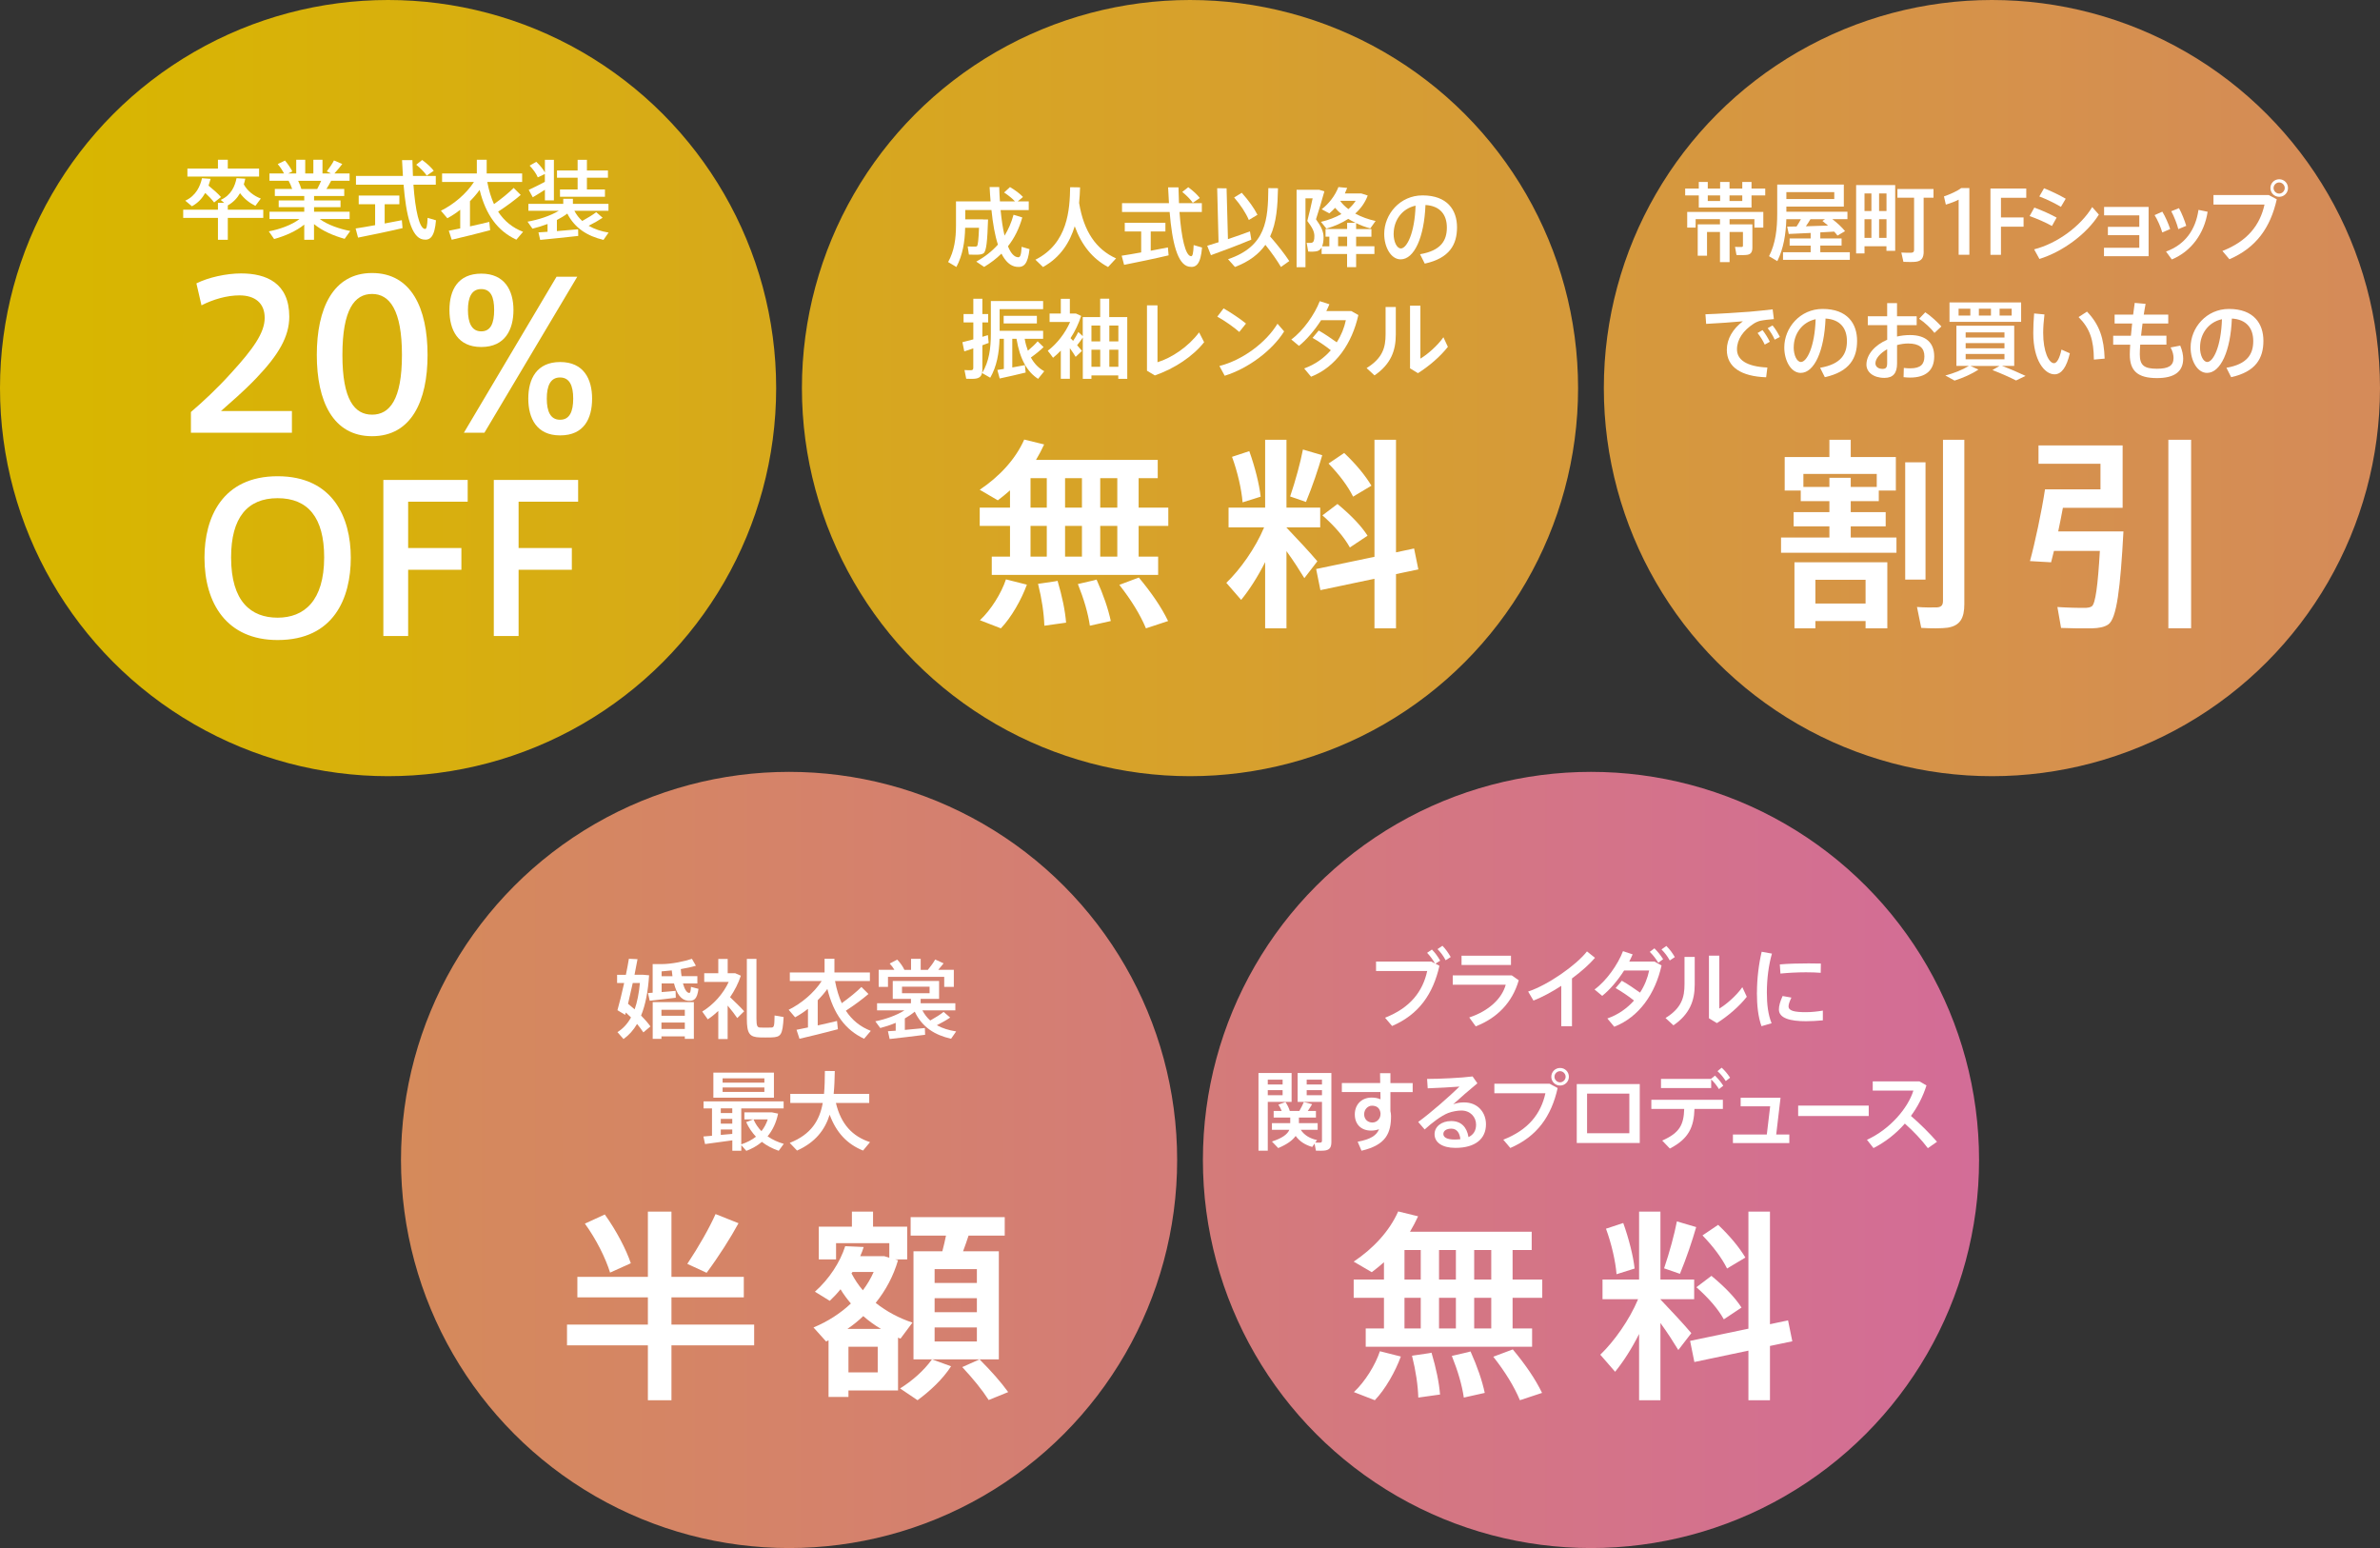 <?xml version="1.0" encoding="UTF-8"?><svg id="_レイヤー_2" xmlns="http://www.w3.org/2000/svg" xmlns:xlink="http://www.w3.org/1999/xlink" viewBox="0 0 468.48 304.71"><rect x="0" y="0" width="468.48" height="304.71" fill="#333333" stroke="none"/><defs><style>.cls-1{fill:url(#_名称未設定グラデーション_178);}.cls-1,.cls-2,.cls-3,.cls-4,.cls-5,.cls-6{stroke-width:0px;}.cls-2{fill:url(#_名称未設定グラデーション_178-3);}.cls-3{fill:url(#_名称未設定グラデーション_178-5);}.cls-4{fill:url(#_名称未設定グラデーション_178-4);}.cls-5{fill:url(#_名称未設定グラデーション_178-2);}.cls-6{fill:#fff;}</style><linearGradient id="_名称未設定グラデーション_178" x1="13.11" y1="76.39" x2="809.24" y2="76.39" gradientUnits="userSpaceOnUse"><stop offset="0" stop-color="#d8b600"/><stop offset="1" stop-color="#d36a9c"/></linearGradient><linearGradient id="_名称未設定グラデーション_178-2" x1="12.9" x2="809.04" xlink:href="#_名称未設定グラデーション_178"/><linearGradient id="_名称未設定グラデーション_178-3" x1="13.01" x2="809.14" xlink:href="#_名称未設定グラデーション_178"/><linearGradient id="_名称未設定グラデーション_178-4" x1="-381.93" y1="228.32" x2="414.2" y2="228.32" xlink:href="#_名称未設定グラデーション_178"/><linearGradient id="_名称未設定グラデーション_178-5" x1="-381.83" y1="228.32" x2="414.3" y2="228.32" xlink:href="#_名称未設定グラデーション_178"/></defs><g id="_レイヤー_1-2"><circle class="cls-1" cx="76.39" cy="76.39" r="76.39"/><circle class="cls-5" cx="392.09" cy="76.39" r="76.39"/><circle class="cls-2" cx="234.24" cy="76.39" r="76.39"/><circle class="cls-4" cx="313.17" cy="228.32" r="76.39"/><circle class="cls-3" cx="155.32" cy="228.32" r="76.39"/><path class="cls-6" d="m42.9,41.29v-1.36h1.24l-.7-.58c2.07-.92,2.82-2.75,3.12-4.28l1.72.1c-.07.37-.17.75-.29,1.12.71,1.31,2,2.29,3.35,2.79l-1.07,1.44c-1.14-.56-2.21-1.39-3.02-2.5-.54.95-1.31,1.8-2.41,2.41v.85h6.98v1.61h-6.98v4.31h-1.94v-4.31h-6.84v-1.61h6.84Zm.61-2.51l-1.36,1.07c-.46-.61-1.05-1.22-1.75-1.87-.58,1.02-1.39,1.95-2.62,2.62l-1.31-1.1c2.14-.97,2.96-2.92,3.29-4.42l1.7.12c-.12.44-.25.88-.41,1.34,1,.82,1.82,1.53,2.45,2.24Zm-.61-5.6v-1.73h1.94v1.73h6.16v1.58h-14.11v-1.58h6.01Z"/><path class="cls-6" d="m68.94,45.47l-1.1,1.54c-2.14-.59-4.4-1.56-6.03-2.9v3.09h-1.92v-2.99c-1.61,1.31-3.82,2.26-5.93,2.84l-1.05-1.51c2.17-.41,4.53-1.26,6.05-2.43h-5.91v-1.43h6.84v-.9h-5.03v-1.33h5.03v-.87h-5.79v-1.39h3.41c-.17-.53-.42-1.1-.7-1.61h-3.77v-1.43h2.87c-.31-.59-.75-1.27-1.24-1.85l1.43-.7c.61.73,1.14,1.53,1.44,2.14l-.83.41h1.6v-2.7h1.77v2.7h1.6v-2.7h1.8v2.7h1.68l-.83-.41c.56-.76,1.12-1.56,1.41-2.16l1.63.7c-.39.54-.95,1.22-1.55,1.87h2.99v1.43h-3.62c-.25.49-.58,1.05-.93,1.61h3.5v1.39h-5.94v.87h5.21v1.33h-5.21v.9h7v1.43h-5.88c1.53,1.14,3.87,1.95,6.01,2.36Zm-6.5-8.27c.29-.54.56-1.1.78-1.61h-4.53c.27.56.49,1.14.63,1.61h3.12Z"/><path class="cls-6" d="m73.84,44.33v-4.13h-3.23v-1.71h8v1.71h-2.89v3.79c1.22-.22,2.41-.46,3.38-.65l.14,1.56c-2.56.61-6.5,1.43-8.76,1.87l-.48-1.8c.97-.15,2.36-.37,3.84-.65Zm5.47-9.7c-.07-1-.12-2.04-.17-3.11h2.04c.02,1.07.05,2.12.1,3.11h4.5v1.73h-4.4c.37,5.13,1.17,8.59,2.26,8.71.32.03.46-.49.53-2.19l1.65.48c-.27,3.23-1.12,4.04-2.58,3.77-2.26-.41-3.31-4.79-3.8-10.77h-9.37v-1.73h9.26Zm3.79-3.14c.98.73,1.73,1.41,2.28,2.12l-1.38.95c-.48-.7-1.19-1.41-2.07-2.14l1.17-.93Z"/><path class="cls-6" d="m90.59,44.98v-3.69c-.82.65-1.68,1.21-2.53,1.67l-1.27-1.48c2.45-1.21,4.96-3.28,6.5-5.66h-6.27v-1.68h6.84v-2.7h1.94v2.7h6.98v1.68h-6.86c.31,1.66.75,3.11,1.32,4.36,1.55-1.12,3.01-2.31,3.87-3.19l1.39,1.38c-1.1.95-2.72,2.17-4.45,3.29,1.21,1.85,2.82,3.16,4.91,3.97l-1.32,1.55c-3.7-1.73-6.01-4.89-7.23-9.8-.56.78-1.21,1.53-1.9,2.22v4.96c1.36-.31,2.73-.61,3.8-.88.05.49.1,1,.17,1.63-2.21.59-5.6,1.43-7.56,1.88l-.58-1.77c.61-.12,1.39-.27,2.24-.46Z"/><path class="cls-6" d="m107.78,45.63v-1.54c-.99.37-1.99.68-2.97.92l-.97-1.38c2.12-.37,4.5-1.14,6.15-2.14h-5.98v-1.36h6.86v-1h1.9v1h7v1.36h-6.71c.41.78.92,1.44,1.55,2,1.09-.61,2.14-1.24,2.75-1.73l1.26,1.1c-.68.46-1.68,1.04-2.75,1.58,1.14.66,2.46,1.1,3.92,1.34l-1,1.44c-3.16-.75-5.66-2.31-7.12-5.18-.61.46-1.31.88-2.05,1.26v2.19c1.48-.12,3.02-.25,4.18-.36l.02,1.31c-2.16.25-5.57.59-7.49.78l-.34-1.48c.49-.03,1.12-.07,1.8-.12Zm-.53-9.83v-1.55l-1.39.66c-.32-.76-.87-1.53-1.61-2.31l1.31-.75c.75.71,1.31,1.41,1.7,2.09v-2.48h1.77v7.98h-1.77v-2.09c-.82.53-1.77,1.12-2.39,1.48l-.8-1.46c.78-.34,2.16-1.04,3.19-1.58Zm6.45,1.49v-2.31h-4.06v-1.43h4.06v-2.09h1.83v2.09h4.14v1.43h-4.14v2.31h3.55v1.44h-8.85v-1.44h3.46Z"/><path class="cls-6" d="m52.1,62.54c0-2.88-1.92-4.4-4.96-4.4-2.52,0-5.2.8-7.48,1.96l-1-4.32c2.32-1.16,5.84-1.96,8.8-1.96,4.96,0,9.48,1.88,9.48,8.52,0,3.92-2.12,7.52-6.48,12.08-2.6,2.72-5.04,4.76-6.96,6.48h13.96v4.28h-19.88v-4.08c2.32-2,5-4.44,7.96-7.72,4.28-4.68,6.56-7.88,6.56-10.8v-.04Z"/><path class="cls-6" d="m84.16,69.9c0,9.04-3.2,15.96-10.92,15.96s-10.88-6.92-10.88-16,3.16-16.12,10.88-16.12,10.92,6.92,10.92,16.12v.04Zm-16.76,0c0,8.8,2.4,11.72,5.84,11.72s5.88-2.92,5.88-11.76-2.44-12-5.88-12-5.84,3.04-5.84,12v.04Z"/><path class="cls-6" d="m94.71,68.3c-4.56,0-6.24-3.32-6.24-7.28s1.68-7.16,6.28-7.16,6.32,3.32,6.32,7.16-1.64,7.28-6.32,7.28h-.04Zm.64,16.88h-4.04l18.24-30.71h4.08l-18.28,30.71Zm-.6-19.96c1.84,0,2.52-1.6,2.52-4.2s-.68-4.12-2.56-4.12-2.6,1.64-2.6,4.12.72,4.2,2.6,4.2h.04Zm15.48,20.48c-4.56,0-6.24-3.32-6.24-7.24s1.68-7.2,6.28-7.2,6.28,3.32,6.28,7.2-1.56,7.24-6.28,7.24h-.04Zm.04-3.08c1.84,0,2.56-1.6,2.56-4.16s-.72-4.16-2.6-4.16-2.6,1.64-2.6,4.16.72,4.16,2.6,4.16h.04Z"/><path class="cls-6" d="m40.25,109.74c0-7.88,3.52-16,14.4-16s14.4,8.12,14.4,16.04-3.32,16.2-14.4,16.2c-10.04,0-14.4-7.24-14.4-16.2v-.04Zm5.24,0c0,8.72,3.96,11.84,9.16,11.84s9.16-3.28,9.16-11.88c0-7.84-3.2-11.64-9.16-11.64s-9.16,3.84-9.16,11.64v.04Z"/><path class="cls-6" d="m75.46,125.18v-30.71h16.6v4.28h-11.72v9.12h10.48v4.28h-10.48v13.04h-4.88Z"/><path class="cls-6" d="m97.2,125.18v-30.71h16.6v4.28h-11.72v9.12h10.48v4.28h-10.48v13.04h-4.88Z"/><path class="cls-6" d="m193.51,43.2h.98c-.14,4.14-.31,6.27-.9,6.66-.24.17-.61.25-1.09.27-.39.02-1.27,0-1.78-.02l-.24-1.6c.46.03,1.17.03,1.53.03.14-.02.22-.03.29-.08.2-.15.32-1.29.41-3.62h-2.73c-.05,2.7-.48,5.38-1.72,7.71l-1.63-.97c1.22-2.17,1.55-4.62,1.55-7.22v-4.72h6.81c-.08-.9-.14-1.83-.19-2.82h1.89c.03.98.07,1.94.14,2.82h2.96c-.54-.58-1.27-1.17-2.14-1.75l1.16-1.07c1.09.66,1.94,1.29,2.56,1.95l-1.04.87h2.17v1.71h-5.54c.19,1.95.44,3.63.78,5.03.75-1.21,1.34-2.56,1.77-4.11l1.72.53c-.61,2.19-1.56,4.08-2.82,5.67.54,1.36,1.22,2.12,1.99,2.17.42.03.61-.41.7-2.06l1.55.46c-.34,2.96-1.1,3.65-2.56,3.48-1.22-.15-2.19-1.07-2.96-2.6-1,.99-2.14,1.85-3.41,2.62l-1.55-1.04c1.68-.93,3.09-2.04,4.26-3.35-.59-1.82-1-4.14-1.27-6.81h-5.16v1.83h3.53Z"/><path class="cls-6" d="m212.42,39.99c.92,5.57,3.33,9.09,7.27,10.87l-1.58,1.7c-3.04-1.63-5.2-4.28-6.56-8.02-.95,3.09-2.75,6.1-6.25,8.02l-1.49-1.44c6.44-3.23,6.76-9.93,6.84-14.27l1.95.03c-.03.95-.08,2-.19,3.11Z"/><path class="cls-6" d="m224.63,49.69v-4.13h-3.23v-1.71h8v1.71h-2.89v3.79c1.22-.22,2.41-.46,3.38-.65l.14,1.56c-2.56.61-6.5,1.43-8.76,1.87l-.48-1.8c.97-.15,2.36-.37,3.84-.65Zm5.47-9.7c-.07-1-.12-2.04-.17-3.11h2.04c.02,1.07.05,2.12.1,3.11h4.5v1.73h-4.4c.37,5.13,1.17,8.59,2.26,8.71.32.03.46-.49.53-2.19l1.65.48c-.27,3.23-1.12,4.04-2.58,3.77-2.26-.41-3.31-4.79-3.8-10.77h-9.37v-1.73h9.26Zm3.79-3.14c.98.73,1.73,1.41,2.28,2.12l-1.38.95c-.48-.7-1.19-1.41-2.07-2.14l1.17-.93Z"/><path class="cls-6" d="m239.86,47.68l-.27-10.63,1.85.02.27,10c1.53-.51,3.12-1.07,4.33-1.53l.27,1.63c-2.33.98-5.89,2.33-7.95,3.06l-.73-1.85c.59-.19,1.38-.42,2.22-.7Zm13.93,3.7l-1.65,1.17c-.8-1.36-1.82-2.8-3.06-4.36-1.26,1.78-3.14,3.28-5.99,4.36l-1.36-1.53c7.56-2.56,7.86-7.79,7.93-13.99l1.9.02c-.07,3.46-.27,6.74-1.55,9.49,1.58,1.82,2.8,3.38,3.77,4.84Zm-9.36-13.43c1.41,1.58,2.41,2.99,3.09,4.33l-1.7,1.02c-.59-1.39-1.58-2.9-2.89-4.43l1.49-.92Z"/><path class="cls-6" d="m261.67,48.46v-1.87h-.75v-1.51h4.25v-1.22h1.66c-.49-.24-.98-.49-1.44-.78-1.26.82-2.72,1.46-4.3,1.92l-1.07-1.33c1.51-.36,2.87-.88,4.02-1.54-.44-.37-.87-.78-1.24-1.22-.36.39-.73.76-1.14,1.09l-1.49-.81c1.41-1.12,2.58-2.58,3.29-4.37l1.72.17c-.14.37-.29.73-.46,1.09h3.24l1.26.41c-.51,1.39-1.36,2.56-2.46,3.55,1.22.66,2.62,1.16,4.01,1.46l-1.04,1.46c-.95-.25-1.9-.61-2.79-1.04v1.17h3.01v1.51h-3.01v1.87h3.6v1.53h-3.6v2.58h-1.78v-2.58h-5.01v-1.29c-.2.36-.51.63-.9.73-.39.1-1.21.12-1.75.07l-.29-1.71c.27.02.73.03.92,0,.48-.08.59-.54.59-1.34,0-.85-.36-1.61-1.39-2.97.41-1.54.76-3.07,1.05-4.45h-1.41v13.55h-1.75v-15.23h4.47c.32.1.63.19,1,.31-.48,1.77-1.04,3.58-1.65,5.49,1.07,1.48,1.49,2.48,1.49,3.53,0,.65-.07,1.29-.29,1.8h1.41Zm3.5,0v-1.87h-1.78v1.87h1.78Zm.25-7.3c.56-.49,1.05-1.04,1.43-1.63h-2.96l-.05.07c.42.58.97,1.1,1.58,1.56Z"/><path class="cls-6" d="m272.47,46.03c0-3.87,3.11-7.57,7.54-7.57,4.89,0,6.79,2.89,6.79,6.28s-1.46,6.08-6.35,7.15l-.93-1.85c4.16-.71,5.28-2.73,5.28-5.26s-1.34-4.26-4.21-4.43c-.25,6.37-2.21,10.7-4.89,10.7-1.92,0-3.23-2.43-3.23-4.99v-.02Zm1.85-.03c0,1.63.65,2.9,1.43,2.9,1.16,0,2.72-2.99,2.89-8.42-2.72.59-4.31,2.94-4.31,5.52Z"/><path class="cls-6" d="m191.59,66.81v-3.35h-1.92v-1.65h1.92v-3.01h1.78v3.01h1.14v1.65h-1.14v2.84c.39-.12.76-.24,1.09-.34l.15,1.54c-.37.14-.8.29-1.24.46v4.74c0,1.05-.29,1.65-1.26,1.82-.41.07-1.26.07-1.92.03l-.34-1.71c.49.03,1.1.05,1.34.03.31-.03.39-.19.39-.48v-3.82c-.66.24-1.27.44-1.77.59l-.37-1.8c.54-.14,1.32-.34,2.14-.56Zm6.01,5.81v-5.93h-.85c-.08,2.79-.54,5.43-1.83,7.66l-1.6-.92c1.38-2.26,1.72-4.86,1.72-7.74v-6.44h10.29v1.61h-8.56v4.25h8.56v1.58h-3.63c.15.87.37,1.65.63,2.34.78-.66,1.49-1.32,1.92-1.85l1.17,1.14c-.61.61-1.53,1.36-2.5,2.05.68,1.24,1.56,2.12,2.63,2.7l-1.21,1.5c-2.17-1.38-3.6-3.92-4.25-7.88h-.83v5.64c.88-.15,1.78-.32,2.48-.46l.15,1.46c-1.51.37-3.79.9-5.11,1.17l-.46-1.68c.36-.05.8-.12,1.27-.2Zm6.5-10.46v1.51h-6.54v-1.51h6.54Z"/><path class="cls-6" d="m214.84,73.89v.68h-1.7v-8.13c-.31.46-.7,1-1.12,1.51.37.42.71.82.95,1.12l-1.24,1.17c-.29-.48-.68-1.09-1.14-1.71v6.03h-1.78v-5.55c-.48.51-1,.98-1.53,1.41-.31-.44-.63-.87-1.04-1.38,1.82-1.38,3.43-3.45,4.4-5.66h-4.04v-1.66h2.21v-2.9h1.78v2.9h1.22l1,.46c-.48,1.51-1.19,3.02-2.09,4.38.17.17.34.36.51.54.42-.63.8-1.26,1.02-1.75l.88.81v-3.75h3.43v-3.62h1.78v3.62h3.55v12.16h-1.77v-.68h-5.3Zm1.73-6.69v-3.12h-1.73v3.12h1.73Zm0,4.99v-3.35h-1.73v3.35h1.73Zm3.57-4.99v-3.12h-1.78v3.12h1.78Zm0,4.99v-3.35h-1.78v3.35h1.78Z"/><path class="cls-6" d="m227.84,60.09v11.21c2.79-.85,6.1-3.06,8.19-5.88l.99,1.94c-2.21,2.8-5.86,5.21-9.7,6.54l-1.55-.93v-12.87h2.07Z"/><path class="cls-6" d="m245.26,63.69l-1.32,1.65c-.95-.85-2.92-2.26-4.33-3.01l1.24-1.63c1.48.85,3.35,2.11,4.42,2.99Zm6.2.03l1.31,1.51c-2.36,3.79-7.13,7.32-11.7,8.73l-1.04-1.92c4.5-1.14,9.14-4.54,11.43-8.32Z"/><path class="cls-6" d="m259.57,65.05c1.1.63,2.5,1.56,3.55,2.33.9-1.38,1.49-2.89,1.8-4.36h-4.87c-1.24,1.94-2.84,3.84-4.36,5.06l-1.51-1.26c2.36-1.71,4.65-5.03,5.6-7.54l1.9.61c-.17.44-.39.88-.61,1.34h4.93l1.38.78c-1.24,5.55-4.4,10.22-9.31,12.14l-1.36-1.63c2.12-.75,3.89-2.02,5.25-3.58-1.09-.87-2.51-1.83-3.6-2.43l1.22-1.46Z"/><path class="cls-6" d="m274.75,60.43v5.43c0,3.18-.99,5.83-4.19,8.03l-1.56-1.44c3.19-1.97,3.74-4.08,3.74-6.67v-5.35h2.02Zm4.84-.27v10.43c1.44-.85,3.43-2.62,4.53-4.21l.88,1.89c-1.48,1.9-3.75,3.84-5.89,5.18l-1.56-.95v-12.33h2.04Z"/><path class="cls-6" d="m198.81,109.56v-6.04h-5.96v-3.6h5.96v-3.4c-.76.68-1.56,1.32-2.4,1.96l-3.56-2.08c3.88-2.6,7.04-6,8.76-9.88l3.92.96c-.48,1.04-1,2.04-1.6,3.04h23.96v3.6h-3.76v5.8h5.84v3.6h-5.84v6.04h3.84v3.6h-32.75v-3.6h3.6Zm3.32,5.52c-1.04,2.88-3.04,6.44-5.12,8.6l-4.12-1.6c2.2-2.04,4.24-5.36,5.12-8.04l4.12,1.04Zm3.92-15.16v-5.8h-3.2v5.8h3.2Zm0,9.64v-6.04h-3.2v6.04h3.2Zm2.12,4.76c.92,3.12,1.48,5.8,1.68,8.24l-4.28.6c-.08-2.44-.48-5.2-1.24-8.24,3.68-.52,3.76-.56,3.84-.6Zm4.8-14.4v-5.8h-3.32v5.8h3.32Zm0,9.64v-6.04h-3.32v6.04h3.32Zm2.88,4.52c1.36,3.04,2.28,5.72,2.8,8.16l-4.12.92c-.36-2.48-1.16-5.2-2.36-8.2,3.52-.8,3.6-.84,3.68-.88Zm4.08-14.16v-5.8h-3.36v5.8h3.36Zm0,9.64v-6.04h-3.36v6.04h3.36Zm4.24,4.12c2.56,3.08,4.44,5.84,5.76,8.56l-4.36,1.44c-1.12-2.68-2.88-5.56-5.24-8.56l3.84-1.44Z"/><path class="cls-6" d="m259.31,110.48l-2.56,3.32c-.88-1.44-2.12-3.4-3.52-5.32v15.2h-4.2v-13.04c-1.44,2.88-3.12,5.48-4.72,7.44l-2.92-3.36c2.68-2.56,5.72-6.8,7.44-10.92h-7v-3.88h7.2v-13.36h4.2v13.36h6.64v3.88h-6.64v.04c2.2,2.32,4.68,4.96,6.08,6.64Zm-13.4-21.68c1.12,3.12,1.96,6.48,2.24,8.96l-3.56,1.12c-.2-2.56-1-6.04-2.08-8.96l3.4-1.12Zm14.36.8c-.76,2.64-1.92,6.12-3.2,9.2-2.96-1.04-3.04-1.04-3.12-1.08,1.08-3.16,2.04-6.76,2.52-9.24l3.8,1.12Zm10.28,20v-23.04h4.24v22.16l3.56-.76.84,4.12-4.4.92v10.68h-4.24v-9.76l-10.64,2.24-.84-4.16,11.48-2.4Zm-7.28-10.4c2.6,2.16,4.6,4.2,5.92,6.24l-3.48,2.32c-1.16-2.08-3-4.2-5.4-6.32l2.96-2.24Zm1.32-10.04c2.4,2.28,4.16,4.44,5.36,6.44-3.44,2.04-3.52,2.12-3.6,2.16-1.04-2.08-2.68-4.28-4.84-6.52l3.08-2.08Z"/><path class="cls-6" d="m128.03,202.04l-1.39,1.17c-.36-.54-.76-1.09-1.24-1.66-.71,1.22-1.6,2.21-2.67,2.97-1.12-1.29-1.15-1.32-1.19-1.36,1.12-.7,1.99-1.66,2.67-2.89-.32-.32-.66-.65-1.02-.97l-.14.46-1.51-.92c.39-1.34.87-3.33,1.32-5.35h-1.39v-1.61h1.73c.24-1.14.44-2.23.59-3.16l1.7.08c-.17.93-.37,1.99-.59,3.07h1.7l1.17.1c-.2,3.16-.71,5.81-1.58,7.93.73.73,1.34,1.43,1.83,2.12Zm-3.11-3.35c.51-1.44.85-3.16,1.04-5.2h-1.41c-.31,1.41-.63,2.82-.93,4.09.46.37.9.75,1.31,1.1Zm3.55-3.28v-5.64h1.7c2.09,0,4.62-.56,6.03-1.04l.78,1.36c-.78.24-1.83.47-2.97.66.03.49.08.97.15,1.39h3.11v1.43h-2.84c.31,1.14.73,1.82,1.21,1.87.2.03.32-.2.37-1.19l1.48.39c-.27,1.99-.83,2.45-2.07,2.34-1.36-.12-2.22-1.36-2.75-3.41h-2.43v1.7c.97-.07,1.97-.15,2.75-.24l.03,1.36c-1.49.19-3.79.44-5.13.59l-.34-1.51c.25-.02.56-.05.92-.07Zm1.73,8.58v.49h-1.72v-7.23h8.1v7.23h-1.78v-.49h-4.6Zm4.6-4.06v-1.17h-4.6v1.17h4.6Zm0,2.6v-1.26h-4.6v1.26h4.6Zm-2.43-10.38c-.05-.36-.1-.75-.14-1.14-.7.08-1.38.15-2,.19v.95h2.14Z"/><path class="cls-6" d="m141.39,204.51v-5.52c-.65.61-1.34,1.17-2.07,1.65l-1.09-1.53c2.21-1.36,4.11-3.46,5.21-5.84h-4.82v-1.7h2.77v-2.82h1.85v2.82h1.49l1.1.48c-.49,1.49-1.22,2.92-2.12,4.23,1.04.99,2.14,2.06,2.77,2.77l-1.36,1.34c-.46-.68-1.14-1.58-1.89-2.46v6.59h-1.85Zm10.46-.31c-.73.02-1.65.02-2.29,0-1.99-.07-2.55-.71-2.55-3.67v-11.79h1.89v11.79c0,1.51.2,1.73.82,1.73.56.02,1.39.02,2,0,.65,0,.71-.14.75-2.38l1.78.31c-.2,3.55-.53,3.94-2.39,4.01Z"/><path class="cls-6" d="m159.04,202.26v-3.69c-.82.65-1.68,1.21-2.53,1.67l-1.27-1.48c2.45-1.21,4.96-3.28,6.5-5.66h-6.27v-1.68h6.84v-2.7h1.94v2.7h6.98v1.68h-6.86c.31,1.66.75,3.11,1.32,4.36,1.55-1.12,3.01-2.31,3.87-3.19l1.39,1.38c-1.1.95-2.72,2.17-4.45,3.29,1.21,1.85,2.82,3.16,4.91,3.97l-1.32,1.55c-3.7-1.73-6.01-4.89-7.23-9.8-.56.78-1.21,1.53-1.9,2.22v4.96c1.36-.31,2.73-.61,3.8-.88.05.49.1,1,.17,1.63-2.21.59-5.6,1.43-7.56,1.88l-.58-1.77c.61-.12,1.39-.27,2.24-.46Z"/><path class="cls-6" d="m176.31,202.87v-1.54c-1,.42-2.04.76-3.04,1.02l-.97-1.32c1.97-.39,4.16-1.16,5.74-2.16h-5.4v-1.39h6.67v-.87h-3.58v-3.52h9.12v3.52h-3.63v.87h6.83v1.39h-6.49c.41.78.93,1.46,1.55,2,1.05-.59,2.05-1.21,2.63-1.7l1.29,1.12c-.66.46-1.6.99-2.62,1.51,1.09.61,2.38,1,3.8,1.22l-1,1.44c-3.26-.73-5.74-2.33-7.15-5.33-.58.48-1.24.92-1.95,1.33v2.26c1.39-.12,2.85-.25,3.94-.37l.05,1.33c-2.04.27-5.18.63-6.98.83l-.34-1.53c.42-.03.95-.07,1.53-.1Zm-.25-11.97c-.25-.42-.58-.87-.93-1.24l1.48-.78c.63.66,1.14,1.41,1.41,2.02h1.31v-2.17h1.9v2.17h1.41c.59-.71,1.14-1.48,1.44-2.04l1.66.76c-.29.37-.65.81-1.05,1.27h3.06v3.36h-1.89v-1.97h-11.07v1.97h-1.83v-3.36h3.11Zm1.49,4.6h5.43v-1.29h-5.43v1.29Z"/><path class="cls-6" d="m140.15,223.55v-5.38h-1.66v-1.38h15.76v1.38h-8.34v7.08c1.1-.37,2.09-.87,2.89-1.51-.76-.82-1.43-1.77-1.92-2.87l1.38-.53h-1.73v-1.39h5.42l1.21.25c-.37,1.8-1.09,3.28-2.07,4.47.95.66,2.04,1.15,3.19,1.48l-1,1.36c-1.21-.41-2.33-.99-3.31-1.75-.88.75-1.9,1.32-3.06,1.77l-.99-1.12v1.1h-1.77v-2.05c-1.77.25-3.99.56-5.37.73l-.32-1.49c.46-.03,1.05-.08,1.7-.14Zm12.19-12.42v4.93h-11.92v-4.93h11.92Zm-8.2,7.95v-.92h-2.26v.92h2.26Zm0,2.09v-.93h-2.26v.93h2.26Zm0,2.02v-.87h-2.26v1.07c.78-.07,1.56-.14,2.26-.2Zm-1.9-10.09h8.22v-.85h-8.22v.85Zm0,1.82h8.22v-.87h-8.22v.87Zm7.64,7.73c.53-.66.95-1.43,1.24-2.31h-2.8c.39.88.92,1.66,1.56,2.31Z"/><path class="cls-6" d="m171.26,224.81l-1.38,1.66c-3.11-1.26-5.26-3.52-6.57-7.06-.93,2.97-2.79,5.43-6.42,7.06l-1.44-1.51c4.25-1.68,5.88-4.45,6.5-7.86h-6.39v-1.78h6.64c.14-1.43.15-2.94.17-4.52l1.95.02c-.03,1.56-.08,3.06-.22,4.5h7v1.78h-6.56c1,4.18,3.24,6.57,6.71,7.71Z"/><path class="cls-6" d="m127.53,260.73v-5.36h-13.88v-4.04h13.88v-12.84h4.64v12.84h14.24v4.04h-14.24v5.36h16.28v4.08h-16.28v10.8h-4.64v-10.8h-15.92v-4.08h15.92Zm-8.48-21.68c2.32,3.24,4.2,6.88,5.12,9.6l-4.08,1.84c-.88-2.84-2.72-6.56-4.96-9.64l3.92-1.8Zm26.32,1.72c-1.52,2.8-3.84,6.48-6.28,9.76l-3.8-1.76c2.24-3.36,4.4-7.16,5.56-9.8l4.52,1.8Z"/><path class="cls-6" d="m176.77,273.69h-9.76v1.28h-3.92v-11.16l-.48.24-2.48-2.76c2.8-1.16,5.28-2.76,7.36-4.72-.72-.84-1.44-1.8-2.04-2.8-.64.8-1.36,1.56-2.12,2.28l-2.92-1.8c2.8-2.48,4.96-5.8,5.96-8.96l3.64.16c-.2.6-.4,1.2-.68,1.8h4.72l1,.32v-2.88h-10.48v3.2h-3.4v-6.44h6.52v-2.96h4.16v2.96h6.72v6.44h-2.4l.6.16c-.92,3.16-2.44,5.96-4.4,8.4,2.16,1.72,4.68,3.04,7.24,3.88l-2.36,3.16-.48-.2v10.4Zm-9.76-12.12h6.4c-1.24-.72-2.4-1.56-3.48-2.52-.96.92-2,1.76-3.12,2.52h.2Zm5.76,8.56v-5.04h-5.76v5.04h5.76Zm-2.92-16.16c.84-1.12,1.56-2.32,2.12-3.6h-4.16l-.2.28c.64,1.2,1.36,2.32,2.24,3.32Zm22.96,13.6h-9.36l3.76,1.36c-1.68,2.6-4.16,4.88-6.6,6.68l-3.44-2.32c2.32-1.44,4.68-3.48,6.28-5.72h-3.64v-21.28h5.68c.28-1.04.52-2.12.72-3.08h-6.96v-3.64h18.52v3.64h-7.12c-.32.96-.68,2.04-1.08,3.08h7.04v21.28h-3.8c2.32,2.32,4.16,4.4,5.64,6.44l-3.84,1.56c-1.28-2-3.04-4.16-5.2-6.48l3.4-1.52Zm-8.84-15.04h8.32v-2.72h-8.32v2.72Zm0,5.76h8.32v-2.76h-8.32v2.76Zm0,5.76h8.32v-2.76h-8.32v2.76Z"/><path class="cls-6" d="m281.77,189.28l.7.36c-.48-.8-.93-1.44-1.56-2.09l.95-.65c.68.7,1.12,1.32,1.63,2.19l-.93.59.78.42c-1.26,5.55-4.04,9.58-9.32,11.85l-1.39-1.63c4.96-1.94,7.42-5.16,8.3-9.19h-10.07v-1.87h10.92Zm3.79-.9l-1,.63c-.46-.87-.93-1.51-1.6-2.19l.97-.66c.68.71,1.12,1.34,1.63,2.22Z"/><path class="cls-6" d="m297.56,191.98l1.39.97c-1.26,4.38-4.25,7.44-8.47,9.07l-1.27-1.75c3.89-1.29,6.44-3.74,7.18-6.45h-10.43v-1.83h11.6Zm-.14-3.86v1.82h-9.73v-1.82h9.73Z"/><path class="cls-6" d="m309.43,202h-2.11v-7.95c-1.83,1.19-3.75,2.22-5.47,2.9l-1.05-1.78c3.91-1.29,9.46-5.18,11.58-7.9l1.58,1.26c-1.1,1.29-2.72,2.72-4.53,4.06v9.41Z"/><path class="cls-6" d="m319.25,193.05c1.12.63,2.51,1.56,3.57,2.33.9-1.36,1.49-2.87,1.8-4.35h-4.93c-1.22,1.92-2.8,3.79-4.31,4.99l-1.51-1.26c2.36-1.7,4.65-5.01,5.6-7.54l1.9.63c-.19.44-.41.92-.66,1.41h4.94l1.41.78c-1.24,5.55-4.4,10.14-9.31,12.06l-1.36-1.63c2.12-.73,3.89-2,5.25-3.53-1.09-.87-2.53-1.83-3.62-2.45l1.22-1.44Zm6.4-6.39c.7.7,1.17,1.29,1.72,2.14l-.95.7c-.51-.82-1-1.48-1.68-2.14l.92-.7Zm2.36-.46c.7.7,1.15,1.32,1.66,2.19l-.99.66c-.48-.87-.97-1.49-1.63-2.17l.95-.68Z"/><path class="cls-6" d="m333.59,188.36v5.43c0,3.18-.99,5.83-4.19,8.03l-1.56-1.44c3.19-1.97,3.74-4.08,3.74-6.67v-5.35h2.02Zm4.84-.27v10.43c1.44-.85,3.43-2.62,4.53-4.21l.88,1.89c-1.48,1.9-3.75,3.84-5.89,5.18l-1.56-.95v-12.33h2.04Z"/><path class="cls-6" d="m345.84,195.37c0-2.77.37-5.69.93-8.03l2.02.36c-.65,2.24-1,4.99-1,7.66,0,2.33.24,4.35.93,6.05l-1.99.58c-.65-1.82-.9-4.06-.9-6.59v-.02Zm12.96,5.47c-1.09.1-2.31.17-3.31.17-3.04,0-5.33-.56-5.33-2.31,0-.68.22-1.53.73-2.65l1.73.31c-.37.8-.56,1.31-.56,1.73,0,.87,1.15,1.14,3.4,1.14,1.05,0,2.24-.12,3.35-.31v1.92Zm-2.79-11.21c.83,0,1.72.02,2.41.03l-.03,1.82c-.85-.07-1.89-.1-2.92-.1-1.66,0-3.53.1-5.01.25l-.12-1.8c1.63-.15,3.75-.2,5.66-.2h.02Z"/><path class="cls-6" d="m249.55,211.2h4.69v5.69h-4.69v9.61h-1.83v-15.3h1.83Zm2.92,2.26v-.95h-2.92v.95h2.92Zm-2.92,1.12v1h2.92v-1h-2.92Zm9.7,9.82l-.36.49c.37.03.82.03.97.02.29-.02.36-.15.36-.41v-7.61h-4.79v-5.69h6.64v13.54c0,1-.25,1.53-1.14,1.7-.41.08-1.26.08-1.9.05l-.27-1.39-.46.66c-1.36-.39-2.48-1.07-3.26-2.17-.61.87-1.7,1.66-3.43,2.39l-1.24-1.29c2.04-.66,3.06-1.43,3.43-2.31h-3.43v-1.31h3.6v-1.09h-3.26v-1.31h1.58c-.15-.41-.39-.85-.65-1.24l1.39-.51c.41.59.71,1.24.85,1.75h1.89c.36-.61.68-1.27.88-1.75l1.63.42c-.22.39-.53.87-.85,1.33h1.6v1.31h-3.35v1.09h3.69v1.31h-3.33c.71,1.1,1.89,1.75,3.21,2.02Zm.97-10.94v-.95h-3.01v.95h3.01Zm-3.01,1.12v1h3.01v-1h-3.01Z"/><path class="cls-6" d="m271.68,213.19c0-.71-.02-1.39-.03-1.95h2.04v1.95h4.38v1.77h-4.38v3.75c.08.31.12.63.12.95,0,3.31-.93,5.71-5.81,6.84l-.76-1.77c2.6-.48,3.72-1.26,4.21-2.46-.48.17-1,.27-1.56.27-2.02,0-3.21-1.29-3.21-3.19s1.29-3.31,3.33-3.31c.65,0,1.24.12,1.73.34,0-.46,0-.95-.02-1.43h-7.59v-1.77h7.56Zm-1.63,4.45c-.8,0-1.53.73-1.53,1.68,0,1,.71,1.63,1.61,1.63.97,0,1.61-.83,1.61-1.65v-.22c-.15-1.05-.8-1.44-1.7-1.44Z"/><path class="cls-6" d="m289.86,211.87l.95,1.36c-1.43,1.17-3.53,2.99-4.76,4.13.68-.25,1.36-.37,2.14-.37,2.75,0,4.31,2.02,4.31,4.31,0,2.85-2.09,4.64-6.01,4.64-2.65,0-4.11-1.09-4.11-2.7,0-1.46,1.34-2.58,3.28-2.58s3.07,1.17,3.4,3.16c.97-.46,1.49-1.26,1.49-2.46,0-1.49-1.12-2.77-2.9-2.77-.71,0-1.75.17-2.6.49-1.34.53-3.19,1.92-4.62,3.24l-1.27-1.48c2.55-1.85,6.23-5.11,8.12-6.96-1.48.12-4.4.27-6.25.34l-.12-1.85c2.41,0,6.74-.2,8.95-.49Zm-4.19,10.29c-.95,0-1.56.42-1.56,1.04,0,.66.7,1.1,2.21,1.1.41,0,.8-.03,1.14-.07-.14-1.27-.71-2.07-1.78-2.07Z"/><path class="cls-6" d="m305.05,213.33l1.56.83c-1.24,5.55-4.04,9.53-9.32,11.8l-1.38-1.63c4.96-1.94,7.4-5.11,8.29-9.14h-10.05v-1.87h10.9Zm3.77-1.38c0,.93-.76,1.72-1.73,1.72s-1.73-.78-1.73-1.73.76-1.73,1.73-1.73,1.73.76,1.73,1.73v.02Zm-2.84,0c0,.58.51,1.09,1.1,1.09s1.1-.51,1.1-1.1-.51-1.1-1.1-1.1-1.1.51-1.1,1.1v.02Z"/><path class="cls-6" d="m322.77,213.38v11.6h-12.4v-11.6h12.4Zm-2.05,9.68v-7.8h-8.32v7.8h8.32Z"/><path class="cls-6" d="m328.7,226.08l-1.51-1.58c3.5-1.53,4.23-3.18,4.33-6.22h-6.47v-1.8h14.08v1.8h-5.59c-.12,3.48-1.04,5.83-4.84,7.79Zm8.08-13.71l.8-.65c.66.65,1.12,1.21,1.63,1.99l-.85.66c-.46-.73-.93-1.33-1.53-1.9v1.7h-9.88v-1.8h9.83Zm2.11-2.21c.68.61,1.14,1.19,1.66,1.97l-.85.66c-.49-.76-.97-1.36-1.63-1.95l.82-.68Z"/><path class="cls-6" d="m352.22,224.99h-11.11v-1.68h6.67l.66-5.55h-5.81v-1.68h7.85l-.85,7.23h2.58v1.68Z"/><path class="cls-6" d="m367.84,217.62v2.05h-13.89v-2.05h13.89Z"/><path class="cls-6" d="m381.28,224.74l-1.8,1.26c-1.19-1.6-2.9-3.41-4.53-4.84-1.78,2.04-3.91,3.67-6.17,4.82l-1.29-1.63c4.53-2.05,8.1-6.27,9.14-9.68h-8v-1.82h9.19l1.39.8c-.7,2.21-1.75,4.23-3.06,6,1.8,1.55,3.67,3.41,5.13,5.09Z"/><path class="cls-6" d="m272.42,261.49v-6.04h-5.96v-3.6h5.96v-3.4c-.76.68-1.56,1.32-2.4,1.96l-3.56-2.08c3.88-2.6,7.04-6,8.76-9.88l3.92.96c-.48,1.04-1,2.04-1.6,3.04h23.96v3.6h-3.76v5.8h5.84v3.6h-5.84v6.04h3.84v3.6h-32.75v-3.6h3.6Zm3.32,5.52c-1.04,2.88-3.04,6.44-5.12,8.6l-4.12-1.6c2.2-2.04,4.24-5.36,5.12-8.04l4.12,1.04Zm3.92-15.16v-5.8h-3.2v5.8h3.2Zm0,9.64v-6.04h-3.2v6.04h3.2Zm2.12,4.76c.92,3.12,1.48,5.8,1.68,8.24l-4.28.6c-.08-2.44-.48-5.2-1.24-8.24,3.68-.52,3.76-.56,3.84-.6Zm4.8-14.4v-5.8h-3.32v5.8h3.32Zm0,9.64v-6.04h-3.32v6.04h3.32Zm2.88,4.52c1.36,3.04,2.28,5.72,2.8,8.16l-4.12.92c-.36-2.48-1.16-5.2-2.36-8.2,3.52-.8,3.6-.84,3.68-.88Zm4.08-14.16v-5.8h-3.36v5.8h3.36Zm0,9.64v-6.04h-3.36v6.04h3.36Zm4.24,4.12c2.56,3.08,4.44,5.84,5.76,8.56l-4.36,1.44c-1.12-2.68-2.88-5.56-5.24-8.56l3.84-1.44Z"/><path class="cls-6" d="m332.92,262.41l-2.56,3.32c-.88-1.44-2.12-3.4-3.52-5.32v15.2h-4.2v-13.04c-1.44,2.88-3.12,5.48-4.72,7.44l-2.92-3.36c2.68-2.56,5.72-6.8,7.44-10.92h-7v-3.88h7.2v-13.36h4.2v13.36h6.64v3.88h-6.64v.04c2.2,2.32,4.68,4.96,6.08,6.64Zm-13.4-21.68c1.12,3.12,1.96,6.48,2.24,8.96l-3.56,1.12c-.2-2.56-1-6.04-2.08-8.96l3.4-1.12Zm14.36.8c-.76,2.64-1.92,6.12-3.2,9.2-2.96-1.04-3.04-1.04-3.12-1.08,1.08-3.16,2.04-6.76,2.52-9.24l3.8,1.12Zm10.28,20v-23.04h4.24v22.16l3.56-.76.84,4.12-4.4.92v10.68h-4.24v-9.76l-10.64,2.24-.84-4.16,11.48-2.4Zm-7.28-10.4c2.6,2.16,4.6,4.2,5.92,6.24l-3.48,2.32c-1.16-2.08-3-4.2-5.4-6.32l2.96-2.24Zm1.32-10.04c2.4,2.28,4.16,4.44,5.36,6.44-3.44,2.04-3.52,2.12-3.6,2.16-1.04-2.08-2.68-4.28-4.84-6.52l3.08-2.08Z"/><path class="cls-6" d="m334.39,37.11v-1.29h1.77v1.29h2.43v-1.29h1.85v1.29h2.51v-1.29h1.82v1.29h2.7v1.36h-2.7v2.38h-10.38v-2.38h-2.68v-1.36h2.68Zm9.6,7.05h.95v4.55c0,.83-.24,1.31-.97,1.44-.42.08-1.43.08-2.16.05l-.29-1.61c.44.03,1.1.03,1.31.02.19,0,.25-.1.25-.27v-2.68h-2.63v5.93h-1.89v-5.93h-2.55v4.67h-1.83v-6.17h4.38v-1.02h-4.79v1.66h-1.66v-3.09h14.98v3.09h-1.75v-1.66h-4.89v1.02h3.53Zm-7.83-5.69v1.09h2.43v-1.09h-2.43Zm4.28,0v1.09h2.51v-1.09h-2.51Z"/><path class="cls-6" d="m356.41,49.66v-1.31h-4.14v-1.41h4.14v-1.09c-1.61.08-3.18.15-4.31.2l-.31-1.44c.53-.02,1.16-.02,1.85-.03.31-.48.61-.97.85-1.43h-2.87c-.08,2.9-.54,5.76-1.77,8.25l-1.63-.97c1.29-2.51,1.61-5.37,1.61-8.41v-5.69h13.11v4.33h-11.31v1.02h12.02v1.46h-2.97c1.04.8,1.87,1.58,2.5,2.36-.56.34-1.04.61-1.49.87-.19-.25-.41-.53-.65-.78-.82.05-1.75.1-2.73.15v1.19h4.19v1.41h-4.19v1.31h5.81v1.49h-13.15v-1.49h5.43Zm4.65-10.48v-1.36h-9.43v1.36h9.43Zm-1.21,5.23c-.36-.31-.73-.61-1.12-.92l.51-.34h-2.87c-.25.44-.58.92-.9,1.39,1.46-.05,3.02-.08,4.38-.14Z"/><path class="cls-6" d="m367.01,48.47v1.41h-1.65v-13.45h7.69v12.94h-1.72v-.9h-4.33Zm1.36-6.93v-3.46h-1.36v3.46h1.36Zm0,5.28v-3.67h-1.36v3.67h1.36Zm2.97-5.28v-3.46h-1.46v3.46h1.46Zm0,5.28v-3.67h-1.46v3.67h1.46Zm7.32,2.67c0,1.19-.36,1.85-1.46,2.02-.53.08-1.7.07-2.53.03l-.41-1.83c.7.05,1.68.05,2,.03.41-.03.51-.24.51-.59v-10.24h-3.28v-1.71h7.1v1.71h-1.94v10.58Z"/><path class="cls-6" d="m383.02,40.27l-.37-1.61c1.09-.37,2.63-1.04,3.4-1.65h1.6v13.14h-2.11v-10.85c-.59.31-1.58.7-2.51.97Z"/><path class="cls-6" d="m391.8,50.15v-13.04h7.05v1.82h-4.98v3.87h4.45v1.82h-4.45v5.54h-2.07Z"/><path class="cls-6" d="m404.83,42.83l-.92,1.65c-1.21-.68-2.99-1.46-4.4-1.95l.93-1.67c1.44.51,3.33,1.38,4.38,1.97Zm7-2.07l1.31,1.48c-2.36,3.79-7.13,7.32-11.7,8.73l-1.04-1.89c4.5-1.14,9.14-4.53,11.43-8.32Zm-5.21-1.65l-.95,1.61c-1.17-.71-2.87-1.53-4.25-2.05l.93-1.61c1.49.58,3.21,1.44,4.26,2.05Z"/><path class="cls-6" d="m414.92,46.28v-1.63h6.18v-2.26h-6.93v-1.66h8.76v9.7h-8.78v-1.66h6.95v-2.48h-6.18Z"/><path class="cls-6" d="m425.63,41.66c.59.95,1.21,2.39,1.55,3.43l-1.56.66c-.24-.92-.95-2.55-1.51-3.41l1.53-.68Zm8.92.02c-.65,4.28-3.23,7.81-7.05,9.39l-1.14-1.56c3.75-1.36,5.83-4.28,6.39-8.2l1.8.37Zm-5.64-.71c.54.97,1.12,2.43,1.43,3.48l-1.56.65c-.22-.93-.87-2.6-1.39-3.52l1.53-.61Z"/><path class="cls-6" d="m446.6,38.4l1.56.83c-1.24,5.55-4.04,9.53-9.32,11.8l-1.38-1.63c4.96-1.94,7.4-5.11,8.29-9.14h-10.05v-1.87h10.9Zm3.77-1.38c0,.93-.76,1.72-1.73,1.72s-1.73-.78-1.73-1.73.76-1.73,1.73-1.73,1.73.76,1.73,1.73v.02Zm-2.84,0c0,.58.51,1.09,1.1,1.09s1.1-.51,1.1-1.1-.51-1.1-1.1-1.1-1.1.51-1.1,1.1v.02Z"/><path class="cls-6" d="m344.48,61.35c1.43-.12,3.19-.31,4.45-.46l.24,1.92c-.78.05-2.09.2-2.7.34-.34.07-.95.34-1.27.56-2.05,1.34-3.29,3.07-3.29,5.06s1.8,3.38,5.98,3.57l-.24,1.92c-4.87-.17-7.74-1.97-7.74-5.4,0-2.16,1.19-4.13,3.16-5.62-1.78.17-5.09.41-7.23.51l-.14-1.89c2.33-.07,7.1-.37,8.8-.51Zm2.46,3.63c.51.65,1.05,1.5,1.43,2.29l-1,.56c-.34-.76-.87-1.61-1.41-2.28l.99-.58Zm1.97-.92c.53.61,1.05,1.48,1.44,2.26l-1.02.54c-.32-.76-.83-1.58-1.38-2.26l.95-.54Z"/><path class="cls-6" d="m351.22,68.38c0-3.87,3.11-7.57,7.54-7.57,4.89,0,6.79,2.89,6.79,6.28s-1.46,6.08-6.35,7.15l-.93-1.85c4.16-.71,5.28-2.73,5.28-5.26s-1.34-4.26-4.21-4.43c-.25,6.37-2.21,10.7-4.89,10.7-1.92,0-3.23-2.43-3.23-4.99v-.02Zm1.85-.03c0,1.63.65,2.9,1.43,2.9,1.16,0,2.72-2.99,2.89-8.42-2.72.59-4.31,2.94-4.31,5.52Z"/><path class="cls-6" d="m371.47,62.25v-2.58h1.94v2.58h3.87v1.75h-3.87v2.24c.82-.19,1.68-.29,2.56-.29,3.18,0,4.76,1.56,4.76,4.21s-1.55,4.16-4.76,4.16c-.36,0-.83-.03-1.27-.08l.05-1.82c.48.07.9.08,1.26.08,2.05,0,2.79-.8,2.79-2.36,0-1.65-.98-2.53-3.19-2.53-.75,0-1.49.12-2.19.31v3.62c0,1.88-.75,2.84-2.48,2.84-2.22,0-3.55-1.17-3.55-2.6,0-1.99,1.66-3.86,4.09-4.91v-2.87h-3.82v-1.75h3.82Zm-2.31,9.26c0,.61.49,1.1,1.41,1.1.68,0,.9-.32.9-1.12v-2.75c-1.38.78-2.31,1.85-2.31,2.77Zm12.98-7.25l-1.36,1.27c-.65-.88-1.97-2.11-3.02-2.79l1.21-1.27c1.14.73,2.43,1.97,3.18,2.79Z"/><path class="cls-6" d="m393.58,72.03h-5.72l1.58.71c-1.27.87-3.07,1.65-4.7,2.17l-1.82-1c1.63-.42,3.35-1.1,4.64-1.89h-2.46v-7.91h11.38v7.91h-2.41c1.75.65,3.24,1.31,4.64,1.97l-1.87.9c-1.26-.64-2.82-1.34-4.65-2.05l1.41-.82Zm4.26-12.5v3.82h-14.1v-3.82h14.1Zm-12.31,2.58h2.31v-1.34h-2.31v1.34Zm1.39,4.33h7.64v-1.02h-7.64v1.02Zm0,2.12h7.64v-1.02h-7.64v1.02Zm0,2.16h7.64v-1.05h-7.64v1.05Zm4.98-8.61v-1.34h-2.38v1.34h2.38Zm4.08,0v-1.34h-2.38v1.34h2.38Z"/><path class="cls-6" d="m402.43,61.89c-.15,1.31-.25,2.53-.25,3.62,0,3.72,1.12,5.98,2.14,5.98.58,0,1.14-1.09,1.46-2.68l1.65.73c-.65,2.77-1.66,4.14-3.02,4.14-1.94,0-4.18-2.7-4.18-8.12,0-1.16.05-2.46.17-3.86l2.04.19Zm8.37-.56c2.53,2.63,3.35,5.38,3.48,9.26l-2.12.19c-.03-3.84-.76-6.11-3.01-8.37l1.65-1.07Z"/><path class="cls-6" d="m419.45,66.07c.07-.76.15-1.56.24-2.39h-3.45v-1.75h3.65c.1-.8.2-1.58.31-2.31l2.14.19c-.14.7-.24,1.41-.36,2.12h4.82v1.75h-5.06c-.12.83-.2,1.65-.29,2.39h4.99v1.77h-5.16c-.05.76-.08,1.41-.08,1.9,0,2.17.85,2.84,3.38,2.84,2.22,0,3.26-.56,3.26-2.12,0-.56-.14-1.27-.58-2.07l1.9-.36c.41.95.58,1.9.58,2.55,0,2.68-1.87,3.84-5.16,3.84-3.72,0-5.35-1.36-5.35-4.62,0-.49.03-1.17.08-1.95h-3.35v-1.77h3.48Z"/><path class="cls-6" d="m431.2,68.38c0-3.87,3.11-7.57,7.54-7.57,4.89,0,6.79,2.89,6.79,6.28s-1.46,6.08-6.35,7.15l-.93-1.85c4.16-.71,5.28-2.73,5.28-5.26s-1.34-4.26-4.21-4.43c-.25,6.37-2.21,10.7-4.89,10.7-1.92,0-3.23-2.43-3.23-4.99v-.02Zm1.85-.03c0,1.63.65,2.9,1.43,2.9,1.16,0,2.72-2.99,2.89-8.42-2.72.59-4.31,2.94-4.31,5.52Z"/><path class="cls-6" d="m360.1,105.8v-2.2h-7.04v-2.8h7.04v-2.16h-5.64v-2.08h-3.16v-6.6h8.8v-3.4h4.2v3.4h8.88v6.6h-3.36v2.08h-5.52v2.16h6.88v2.8h-6.88v2.2h9v3h-22.72v-3h9.52Zm-2.76,16.44v1.44h-4.12v-13h18.28v13h-4.28v-1.44h-9.88Zm2.76-26.4v-1.8h4.2v1.8h5.12v-2.56h-14.44v2.56h5.12Zm7.12,22.96v-4.68h-9.88v4.68h9.88Zm11.8-27.8v23.08h-4v-23.08h4Zm7.64-4.44v32.35c0,2.72-.8,4.24-3.28,4.64-1.08.16-3.44.16-5.2.04l-.84-4.12c1.4.12,3.32.12,4,.08.92-.08,1.12-.56,1.12-1.36v-31.63h4.2Z"/><path class="cls-6" d="m415.94,104.6h2.04c-.6,11.16-1.32,17.2-3,18.32-.76.52-1.84.72-3.2.76-1.36.04-4.32,0-6.08-.08l-.72-4.12c1.68.12,4.44.2,5.68.16.52-.04.84-.12,1.12-.32.68-.56,1.16-4,1.56-10.88h-9.04c-.2.8-.4,1.56-.56,2.24l-4.16-.24c.96-3.48,2.32-9.84,2.96-14.12h10.92v-5.04h-12.2v-3.6h16.56v12.28h-11.76c-.28,1.52-.6,3.12-.92,4.64h10.8Zm15.36-18.04v37.11h-4.48v-37.11h4.48Z"/></g></svg>